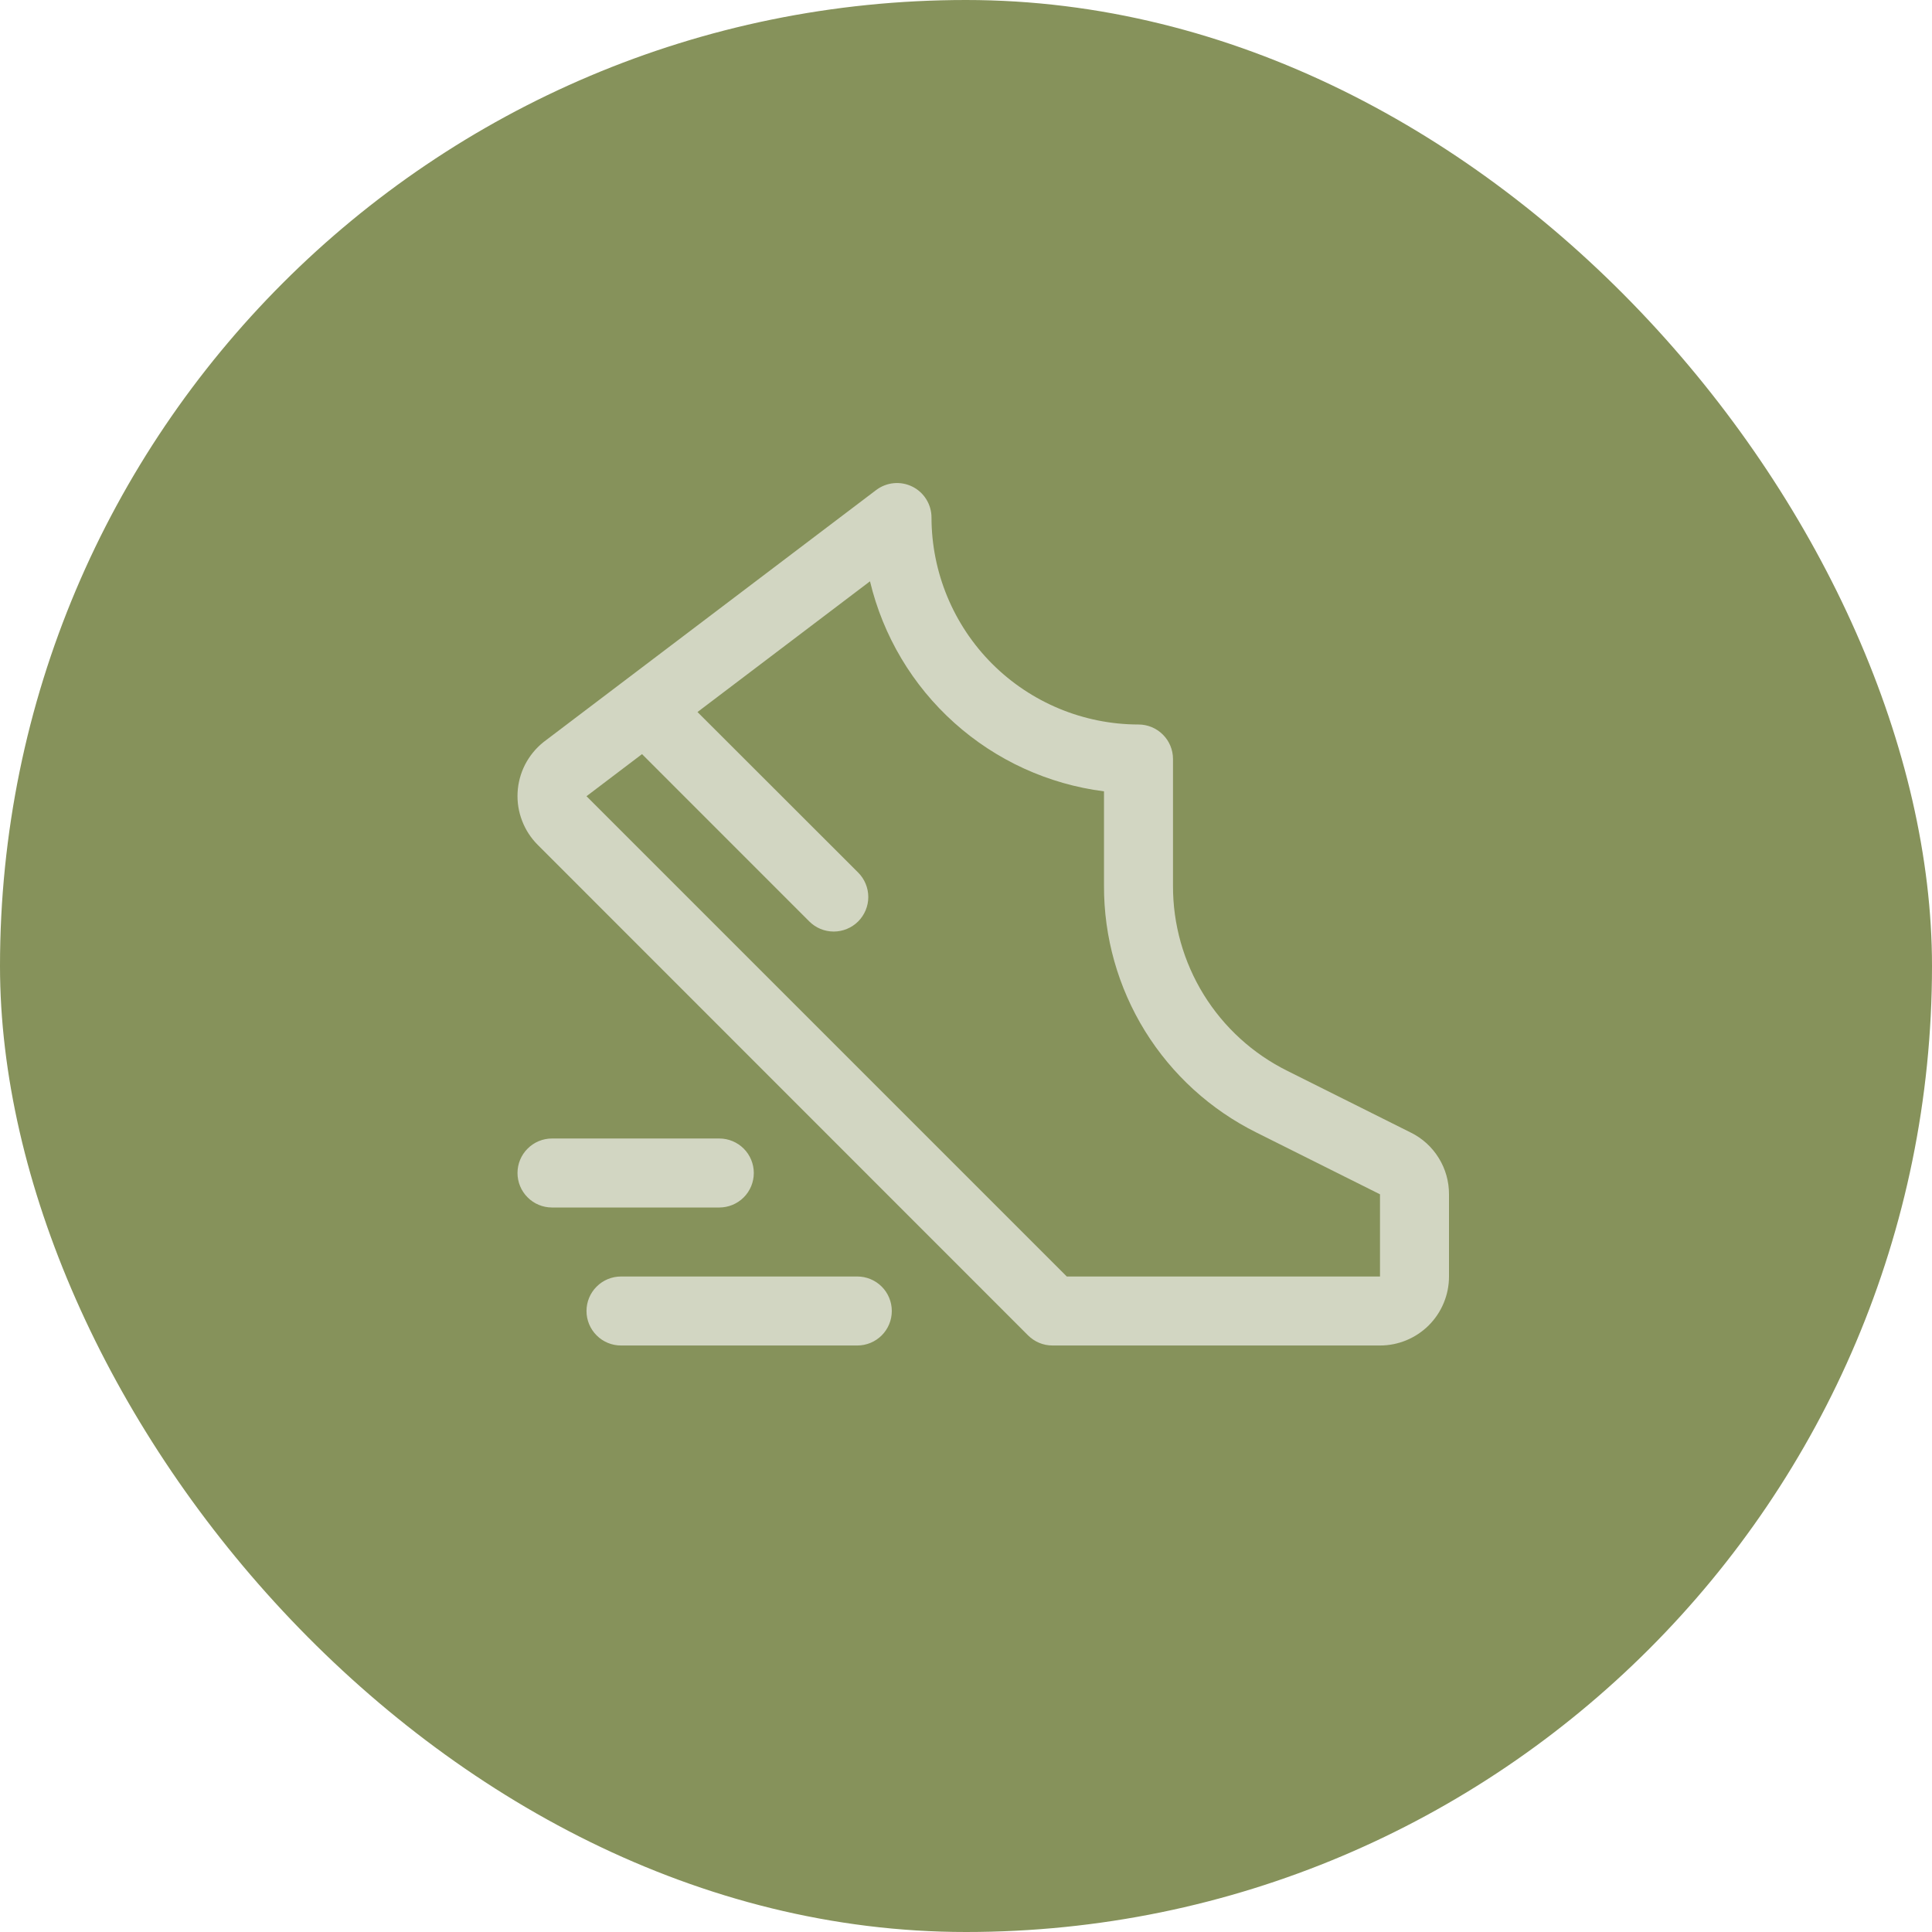 <svg width="42" height="42" viewBox="0 0 42 42" fill="none" xmlns="http://www.w3.org/2000/svg">
<rect width="42" height="42" rx="21" fill="#86925B"/>
<path d="M30.671 24.622L27.987 23.28C27.238 22.909 26.608 22.335 26.168 21.623C25.729 20.912 25.497 20.092 25.5 19.255V16.5C25.5 16.301 25.421 16.11 25.28 15.97C25.14 15.829 24.949 15.75 24.75 15.75C23.557 15.749 22.413 15.274 21.569 14.431C20.726 13.587 20.251 12.443 20.25 11.25C20.25 11.111 20.211 10.974 20.137 10.855C20.064 10.737 19.959 10.641 19.834 10.579C19.709 10.517 19.569 10.491 19.43 10.504C19.291 10.517 19.158 10.569 19.047 10.653L11.825 16.125L11.806 16.14C11.643 16.272 11.509 16.438 11.413 16.625C11.318 16.812 11.263 17.017 11.252 17.227C11.241 17.437 11.274 17.647 11.35 17.843C11.425 18.04 11.541 18.218 11.69 18.367L22.35 29.031C22.42 29.1 22.502 29.155 22.593 29.193C22.684 29.231 22.782 29.25 22.881 29.25H30C30.398 29.25 30.779 29.092 31.061 28.811C31.342 28.529 31.5 28.148 31.5 27.75V25.963C31.501 25.684 31.424 25.411 31.277 25.174C31.131 24.937 30.921 24.745 30.671 24.622ZM30 27.75H23.191L12.75 17.309L13.957 16.394L17.593 20.031C17.734 20.172 17.925 20.251 18.124 20.251C18.323 20.251 18.514 20.172 18.655 20.032C18.796 19.891 18.876 19.7 18.876 19.501C18.876 19.302 18.797 19.11 18.656 18.969L15.163 15.479L18.913 12.637C19.197 13.825 19.836 14.898 20.745 15.713C21.654 16.529 22.789 17.049 24 17.203V19.255C23.996 20.37 24.305 21.464 24.891 22.413C25.478 23.361 26.318 24.126 27.317 24.622L30 25.963V27.75ZM15.637 26.25H12C11.801 26.25 11.61 26.171 11.47 26.03C11.329 25.89 11.25 25.699 11.25 25.5C11.25 25.301 11.329 25.11 11.47 24.97C11.61 24.829 11.801 24.75 12 24.75H15.637C15.836 24.75 16.027 24.829 16.168 24.97C16.308 25.11 16.387 25.301 16.387 25.5C16.387 25.699 16.308 25.89 16.168 26.03C16.027 26.171 15.836 26.25 15.637 26.25ZM19.387 28.5C19.387 28.699 19.308 28.89 19.168 29.03C19.027 29.171 18.836 29.25 18.637 29.25H13.5C13.301 29.25 13.11 29.171 12.97 29.03C12.829 28.89 12.75 28.699 12.75 28.5C12.75 28.301 12.829 28.11 12.97 27.97C13.11 27.829 13.301 27.75 13.5 27.75H18.637C18.836 27.75 19.027 27.829 19.168 27.97C19.308 28.11 19.387 28.301 19.387 28.5Z" fill="#D2D6C2"/>
</svg>
